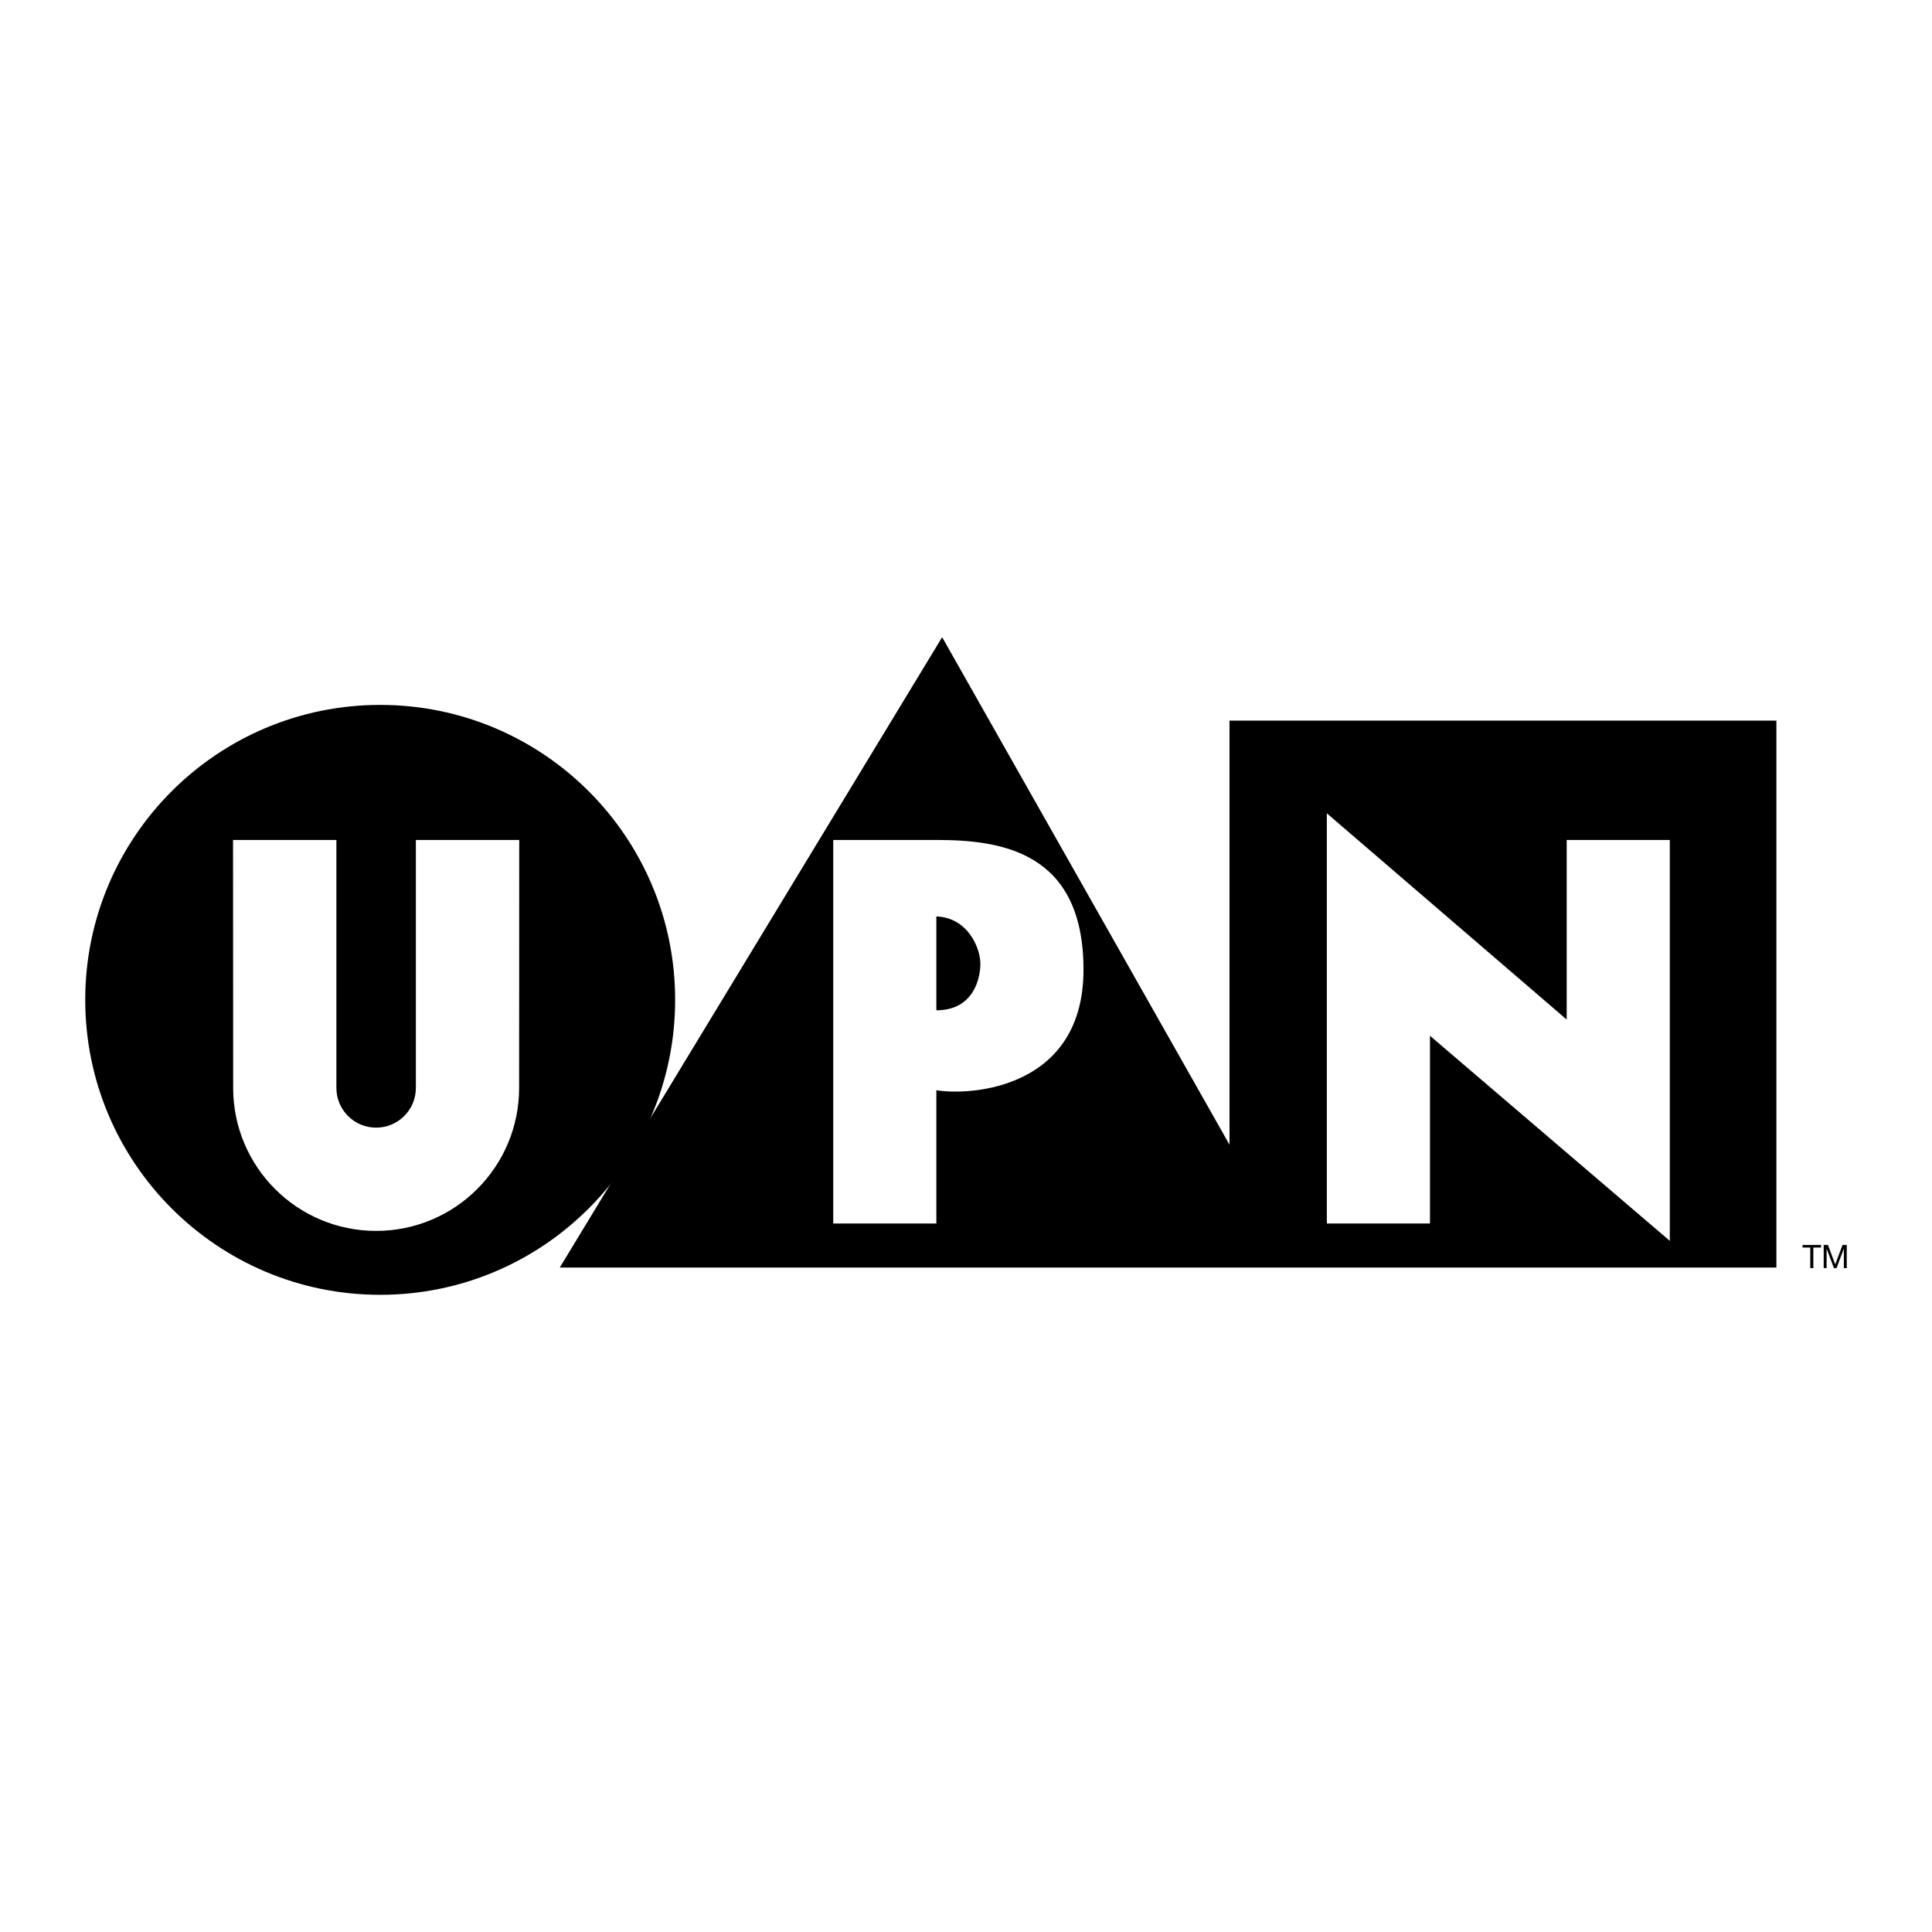 <svg xmlns="http://www.w3.org/2000/svg" width="2500" height="2500" viewBox="0 0 192.756 192.756"><g fill-rule="evenodd" clip-rule="evenodd"><path fill="#fff" d="M0 0h192.756v192.756H0V0z"/><path d="M37.932 129.184c16.252 0 29.427-13.176 29.427-29.428 0-16.251-13.175-29.427-29.427-29.427S8.504 83.504 8.504 99.756s13.175 29.428 29.428 29.428z"/><path d="M122.668 114.207L93.999 63.573 55.85 126.461h121.382V71.896h-54.564v42.311z"/><path fill="#fff" d="M132.379 81.145v40.923h10.289V103.34l23.93 20.461V83.803h-10.289v17.918l-23.93-20.576zM83.132 83.803H93.42c6.474 0 14.681 1.156 14.681 12.947 0 11.793-11.098 12.602-14.681 12.023v13.295H83.132V83.803z"/><path d="M93.42 91.433v9.364c3.816 0 4.394-3.354 4.394-4.624 0-1.618-1.272-4.624-4.394-4.74z"/><path d="M51.792 108.543c0 7.877-6.387 14.264-14.265 14.264s-14.264-6.387-14.264-14.264l-.013-24.74h10.312v24.74c0 2.189 1.775 3.963 3.964 3.963s3.965-1.773 3.965-3.963v-24.74h10.312l-.011 24.74z" fill="#fff"/><path d="M180.611 124.467h-.771v-.26h1.848v.26h-.77v2.051h-.307v-2.051zM181.951 124.207h.42l.729 1.941.732-1.941h.42v2.311h-.291v-1.922h-.008l-.721 1.922h-.261l-.723-1.922h-.006v1.922h-.291v-2.311z"/></g></svg>
